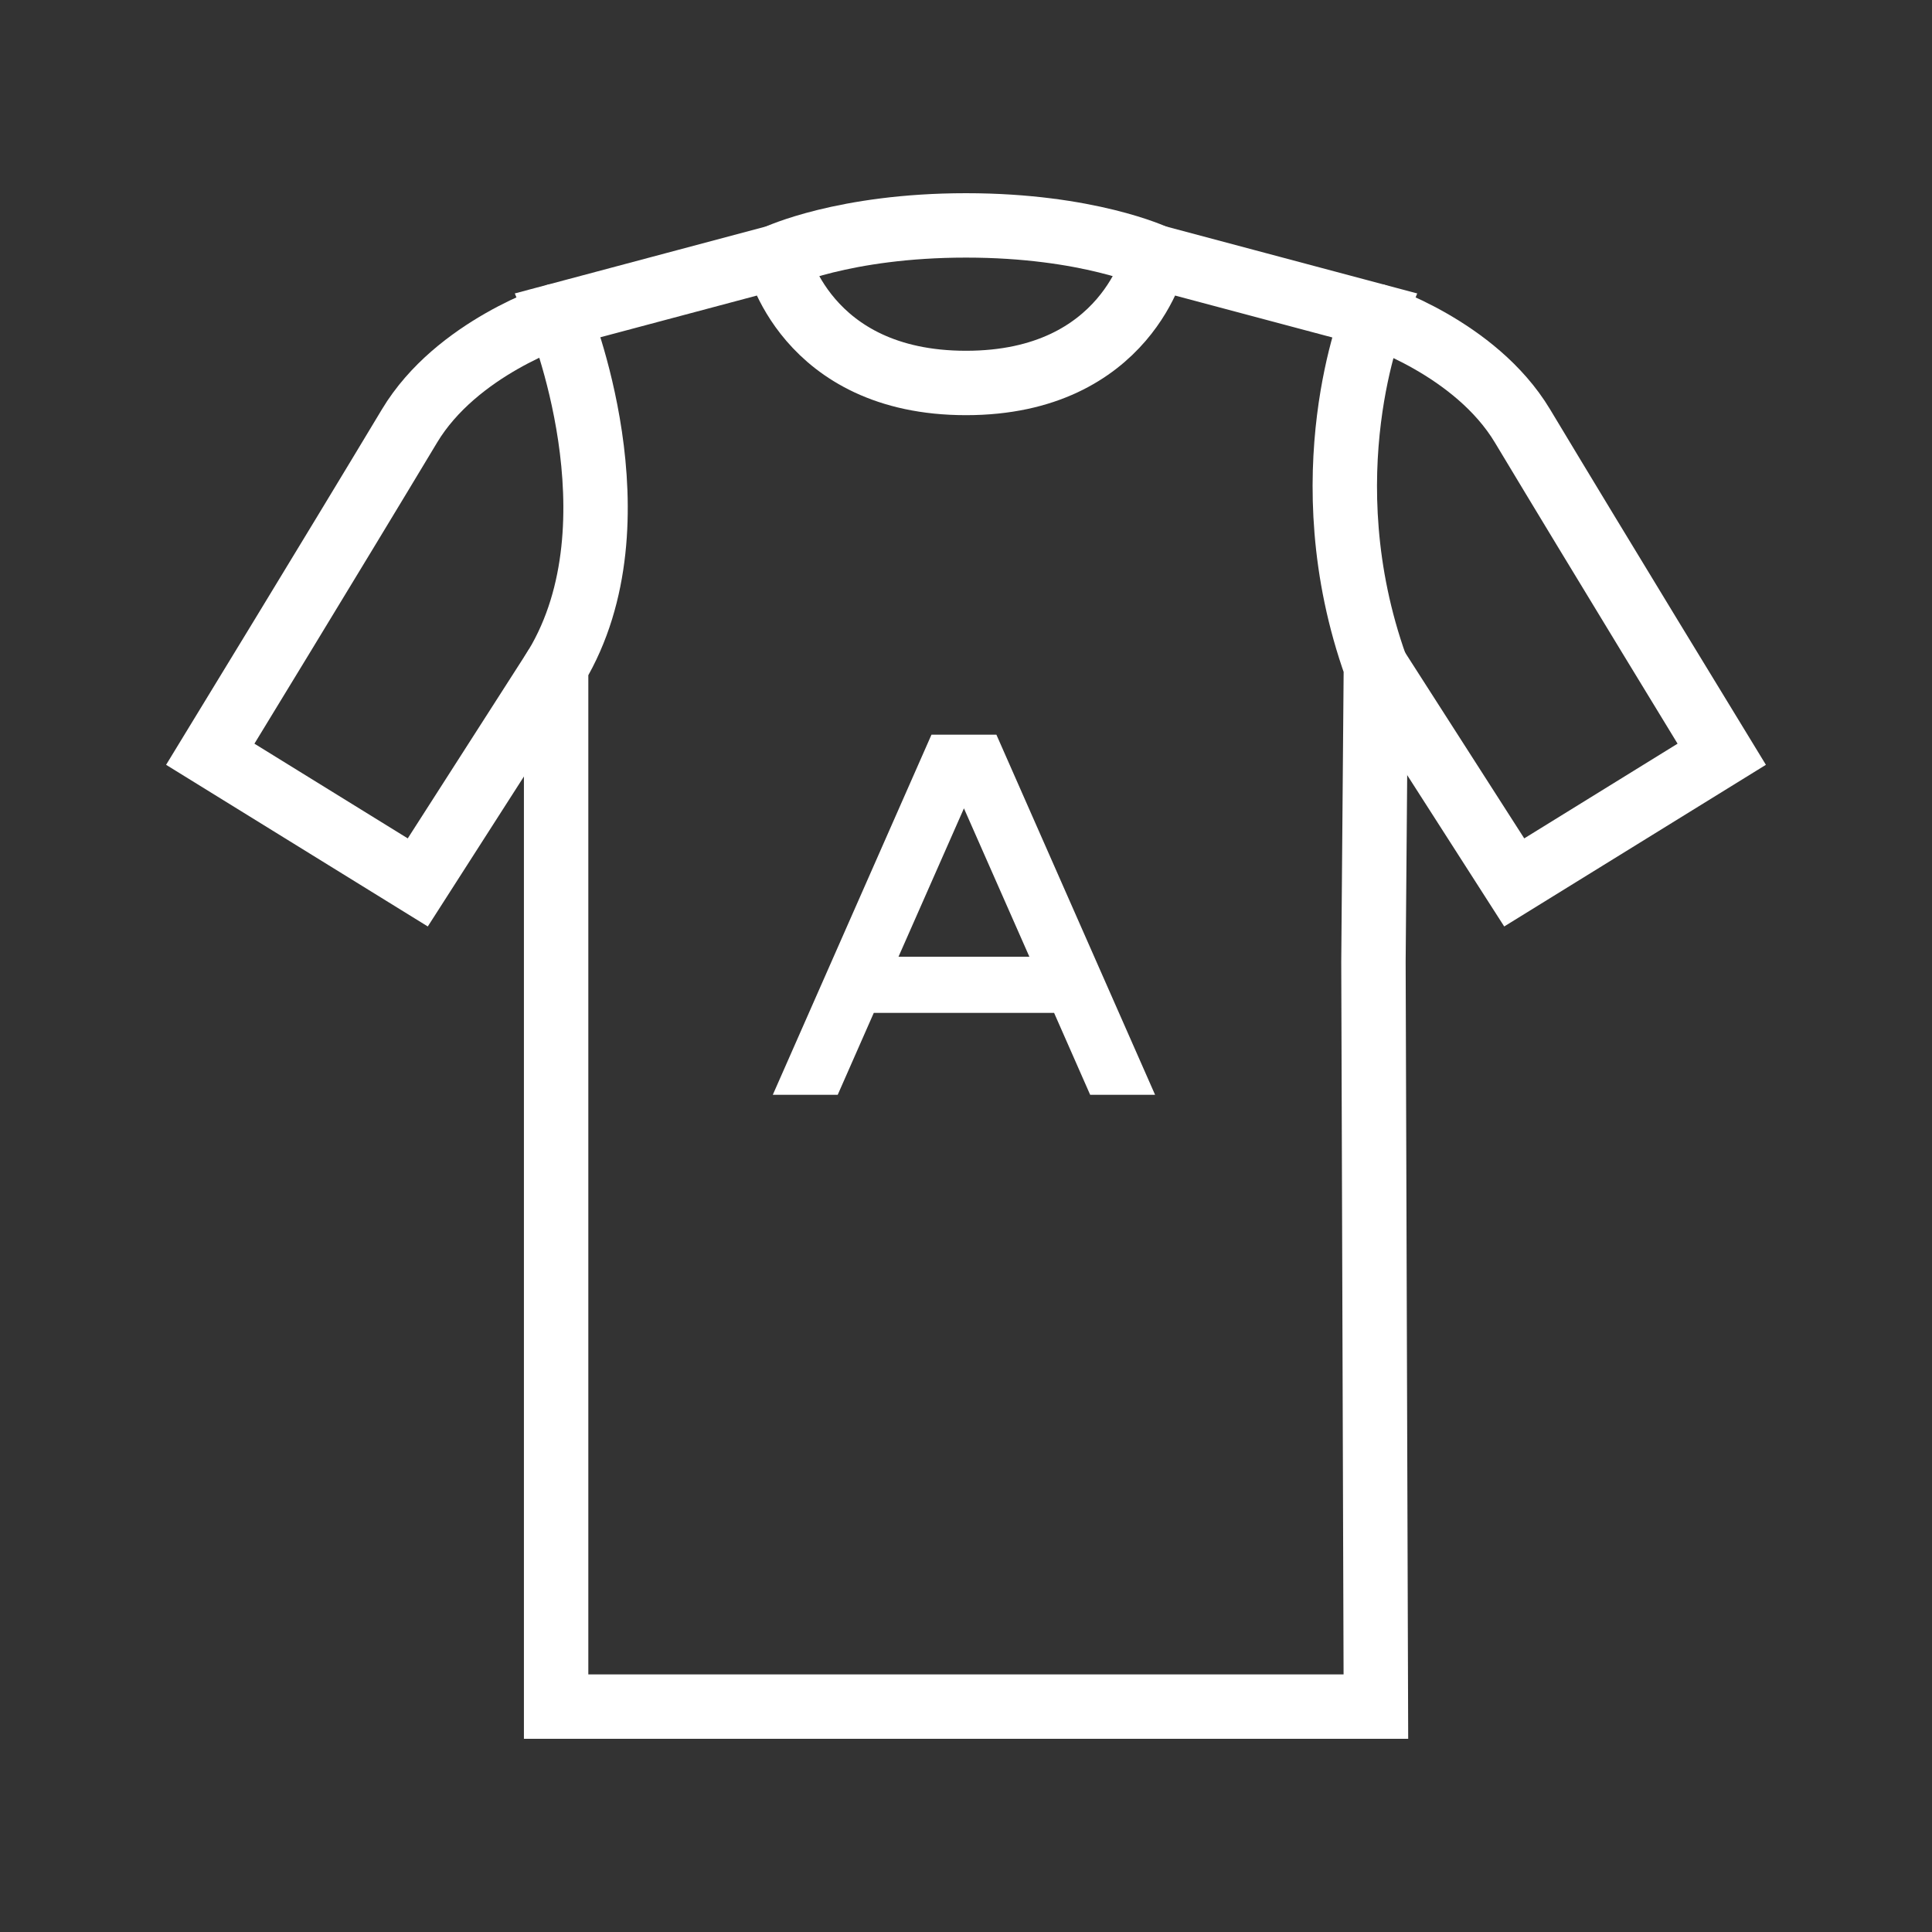 <?xml version="1.0" encoding="UTF-8" standalone="no"?>
<svg width="240px" height="240px" viewBox="0 0 240 240" version="1.1" xmlns="http://www.w3.org/2000/svg" xmlns:xlink="http://www.w3.org/1999/xlink" xmlns:sketch="http://www.bohemiancoding.com/sketch/ns">
    <rect x="0" y="0" width="240" height="240" fill="#333333" stroke="none"/>
    <defs></defs>
    <g id="Page-1" stroke="none" stroke-width="1" fill="none" fill-rule="evenodd" sketch:type="MSPage">
        <g id="4" sketch:type="MSArtboardGroup">
            <g id="Rectangle-81-Copy-+-t_shirt" sketch:type="MSLayerGroup">
                <g id="Rectangle-81-Copy" sketch:type="MSShapeGroup">
                    <rect id="Rectangle-81" x="0" y="0" width="240" height="240"></rect>
                </g>
                <g id="t_shirt" transform="translate(26, 28)" sketch:type="MSShapeGroup">
                    <path d="M43.385,11.142 L70.5,3.915 C70.5,3.915 73.927,19.574 94,19.574 C114.073,19.574 117.5,3.915 117.5,3.915 L144.615,11.142 C144.615,11.142 136.41,31.002 144.917,54.809 L144.615,91.495 L144.917,184 L43.083,184 L43.083,54.809 C53.929,36.741 43.385,11.142 43.385,11.142 L43.385,11.142 Z" id="Shape" stroke="#FFFFFF" stroke-width="8"></path>
                    <path d="M144.917,54.809 L162.103,81.618 L187.879,65.696 C187.879,65.696 172.502,40.519 163.129,24.914 C157.274,15.158 144.615,11.142 144.615,11.142" id="Shape" stroke="#FFFFFF" stroke-width="8"></path>
                    <path d="M43.083,54.809 L25.897,81.618 L0.121,65.696 C0.121,65.696 15.498,40.519 24.871,24.914 C30.726,15.158 43.385,11.142 43.385,11.142" id="Shape" stroke="#FFFFFF" stroke-width="8"></path>
                    <path d="M70.5,3.915 C70.5,3.915 78.803,0 94,0 C109.197,0 117.5,3.915 117.5,3.915" id="Shape" stroke="#FFFFFF" stroke-width="8"></path>
                    <path d="M82.544,97.824 L78.064,108 L70,108 L89.712,63.264 L97.776,63.264 L117.488,108 L109.424,108 L104.944,97.824 L82.544,97.824 Z M101.872,90.848 L93.744,72.416 L85.616,90.848 L101.872,90.848 Z" id="A" fill="#FFFFFF"></path>
                </g>
            </g>
        </g>
    </g>
</svg>